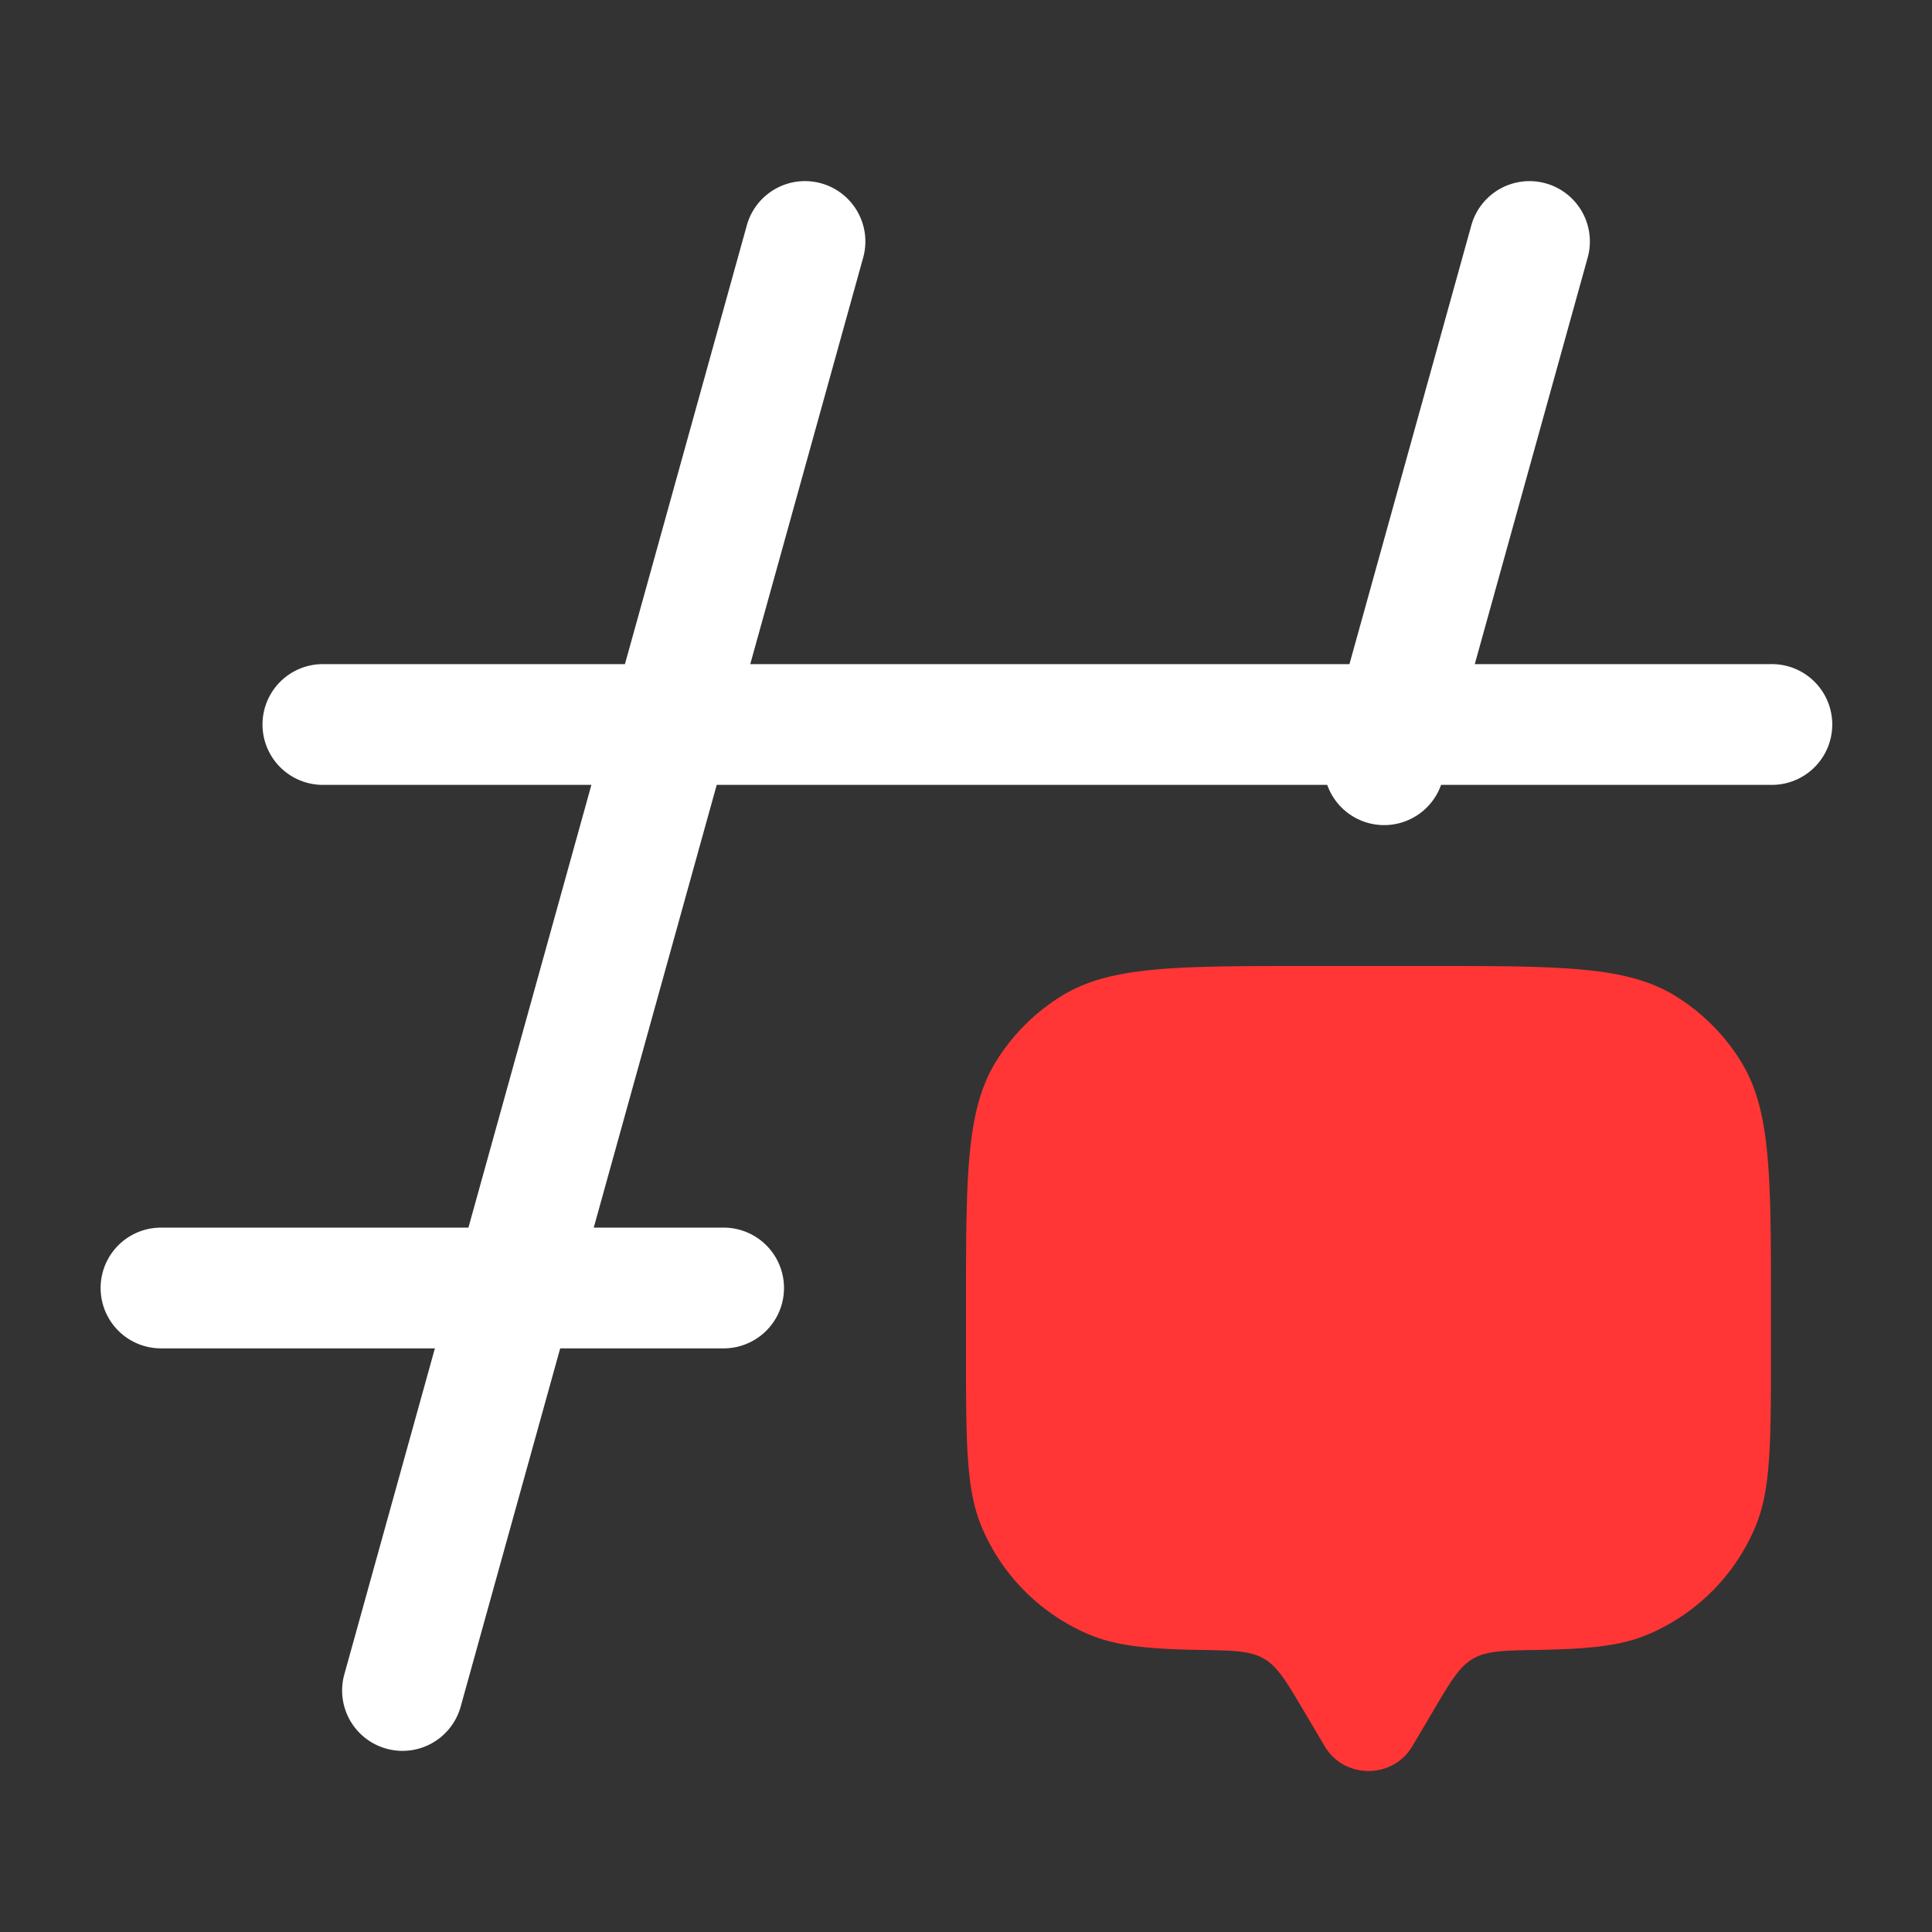 <svg width="150" height="150" fill="none" xmlns="http://www.w3.org/2000/svg"><rect width="100%" height="100%" fill="#333333" stroke="none"/><path d="m111.34 132.724-1.694 2.862c-1.51 2.552-5.282 2.552-6.792 0l-1.694-2.862c-1.314-2.22-1.971-3.33-3.026-3.943-1.056-.614-2.384-.637-5.041-.683-3.924-.067-6.384-.308-8.447-1.162a15.628 15.628 0 0 1-8.457-8.457C75 115.608 75 111.968 75 104.688v-3.125c0-10.23 0-15.345 2.302-19.102a15.626 15.626 0 0 1 5.16-5.16C86.217 75 91.332 75 101.561 75h9.375c10.23 0 15.345 0 19.102 2.303a15.627 15.627 0 0 1 5.158 5.159c2.303 3.757 2.303 8.871 2.303 19.102v3.125c0 7.28 0 10.92-1.189 13.791a15.63 15.63 0 0 1-8.457 8.457c-2.063.854-4.523 1.095-8.447 1.162-2.657.046-3.986.069-5.041.683-1.055.613-1.712 1.723-3.026 3.943Z" fill="#FF3635"/><path fill-rule="evenodd" clip-rule="evenodd" d="M63.754 14.233a4.687 4.687 0 0 1 3.262 5.771L58.25 51.562h46.521l9.463-34.067a4.686 4.686 0 1 1 9.032 2.51l-8.765 31.557H137.5a4.688 4.688 0 1 1 0 9.375h-25.615a4.688 4.688 0 0 1-8.839 0h-47.4l-9.548 34.375H56.25a4.688 4.688 0 0 1 0 9.375H43.493l-7.727 27.817a4.687 4.687 0 1 1-9.032-2.509l7.03-25.308H12.5a4.687 4.687 0 1 1 0-9.375h23.868l9.548-34.375H25a4.688 4.688 0 0 1 0-9.375h23.52l9.463-34.067a4.687 4.687 0 0 1 5.771-3.262Z" fill="#fff"/></svg>